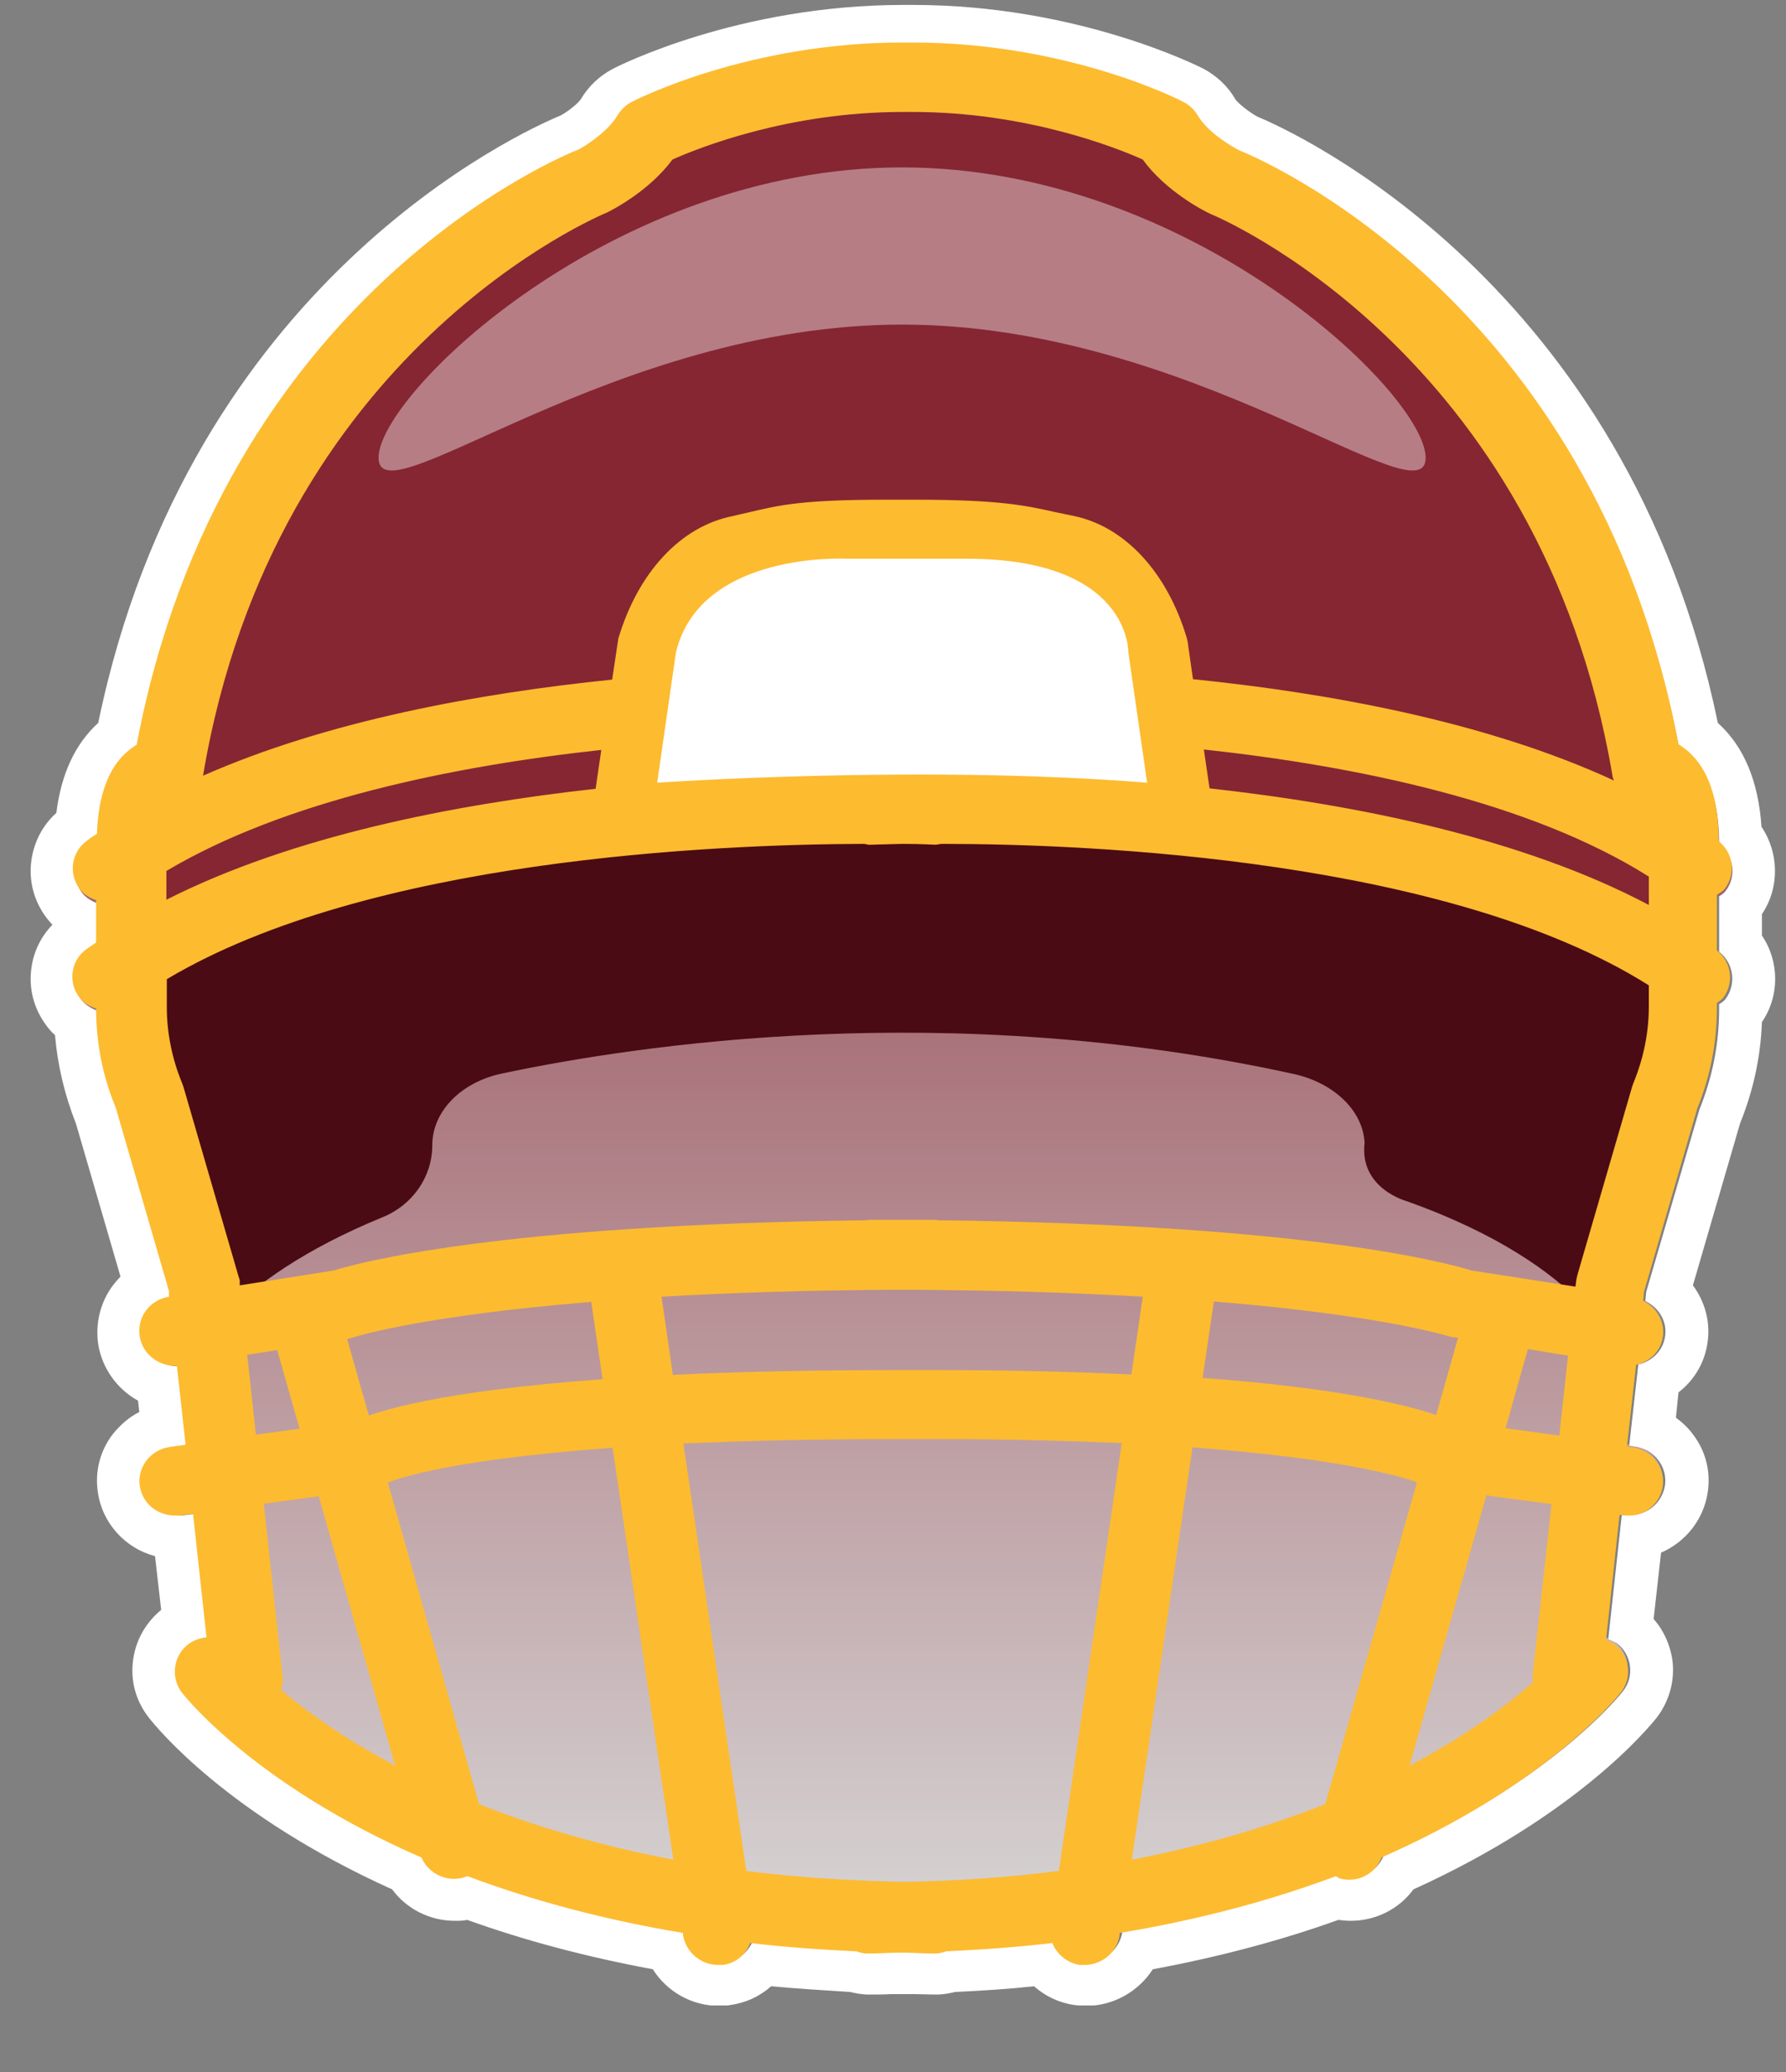 <svg width="25" height="29" viewBox="0 0 25 29" fill="none" xmlns="http://www.w3.org/2000/svg">
<rect x="0" y="0" width="25" height="29" fill="#808080" stroke="none"/>
<g clip-path="url(#clip0_2136_3488)">
<path d="M24.058 12.544C24.058 12.544 24.119 12.508 24.143 12.477C24.302 12.269 24.266 11.976 24.058 11.811C24.058 11.236 23.917 10.815 23.636 10.564C23.587 10.521 23.544 10.491 23.496 10.46C22.304 4.189 17.518 2.245 17.347 2.184C17.237 2.129 16.901 1.928 16.766 1.695C16.717 1.616 16.65 1.549 16.564 1.506C16.497 1.469 14.926 0.681 12.775 0.681H12.634C10.483 0.681 8.912 1.475 8.845 1.506C8.759 1.549 8.692 1.616 8.643 1.695C8.509 1.928 8.172 2.129 8.099 2.166C7.891 2.245 3.105 4.189 1.913 10.46C1.865 10.491 1.822 10.521 1.773 10.564C1.51 10.796 1.376 11.181 1.357 11.701C1.308 11.732 1.259 11.762 1.217 11.799C0.997 11.958 0.954 12.263 1.119 12.471C1.18 12.551 1.259 12.593 1.345 12.624V13.211C1.302 13.241 1.253 13.272 1.211 13.302C0.99 13.461 0.948 13.767 1.113 13.975C1.174 14.054 1.253 14.097 1.345 14.127C1.345 14.604 1.437 15.069 1.62 15.509L2.366 18.064V18.143C2.097 18.186 1.913 18.43 1.956 18.693C1.993 18.932 2.207 19.097 2.439 19.097C2.451 19.097 2.457 19.097 2.47 19.097L2.592 20.197L2.372 20.227C2.103 20.264 1.913 20.509 1.95 20.771C1.987 21.01 2.195 21.187 2.439 21.187C2.464 21.187 2.482 21.187 2.506 21.187L2.696 21.163L2.885 22.886C2.8 22.892 2.708 22.917 2.635 22.972C2.421 23.131 2.378 23.436 2.543 23.644C2.61 23.73 3.588 24.94 5.892 25.942C5.966 26.132 6.149 26.254 6.345 26.254C6.388 26.254 6.43 26.254 6.479 26.236C6.504 26.236 6.516 26.217 6.534 26.205C7.384 26.523 8.386 26.804 9.554 26.994V27.024C9.596 27.263 9.804 27.44 10.043 27.44C10.067 27.44 10.092 27.44 10.116 27.44C10.299 27.415 10.434 27.293 10.495 27.14C10.966 27.195 11.461 27.232 11.98 27.256C12.029 27.275 12.084 27.287 12.139 27.287C12.304 27.287 12.451 27.275 12.61 27.275C12.769 27.275 12.915 27.287 13.08 27.287C13.135 27.287 13.191 27.275 13.239 27.256C13.759 27.232 14.254 27.195 14.725 27.14C14.786 27.293 14.926 27.415 15.104 27.44C15.128 27.44 15.152 27.44 15.177 27.44C15.415 27.44 15.629 27.269 15.666 27.024V26.994C16.839 26.798 17.842 26.523 18.691 26.205C18.71 26.211 18.728 26.23 18.746 26.236C18.789 26.248 18.838 26.254 18.881 26.254C19.083 26.254 19.26 26.132 19.333 25.942C21.631 24.94 22.616 23.73 22.683 23.644C22.848 23.43 22.805 23.131 22.591 22.972C22.554 22.947 22.518 22.935 22.475 22.917L22.664 21.175H22.713C22.982 21.224 23.233 21.034 23.27 20.771C23.306 20.509 23.117 20.264 22.848 20.227L22.768 20.215L22.897 19.078C23.086 19.036 23.239 18.889 23.27 18.693C23.306 18.479 23.184 18.284 22.994 18.192L23.007 18.064L23.752 15.509C23.936 15.063 24.027 14.586 24.027 14.103V14.036C24.027 14.036 24.088 13.999 24.113 13.969C24.272 13.761 24.235 13.467 24.027 13.302V12.526L24.058 12.544Z" fill="url(#paint0_linear_2136_3488)"/>
<path d="M12.781 0.681C14.932 0.681 16.503 1.475 16.57 1.506C16.656 1.548 16.723 1.616 16.772 1.695C16.907 1.927 17.243 2.129 17.353 2.184C17.524 2.245 22.31 4.189 23.502 10.46C23.551 10.491 23.593 10.521 23.642 10.564C23.923 10.815 24.064 11.23 24.064 11.811C24.272 11.976 24.315 12.269 24.15 12.477C24.125 12.508 24.095 12.526 24.064 12.544V13.321C24.272 13.486 24.308 13.779 24.15 13.987C24.125 14.017 24.095 14.036 24.064 14.054V14.121C24.064 14.604 23.972 15.075 23.789 15.527L23.043 18.082L23.031 18.21C23.221 18.302 23.343 18.498 23.306 18.712C23.276 18.907 23.123 19.054 22.933 19.097L22.805 20.233L22.884 20.246C23.153 20.282 23.343 20.527 23.306 20.79C23.269 21.028 23.062 21.205 22.823 21.205C22.799 21.205 22.774 21.205 22.75 21.205H22.701L22.512 22.941C22.548 22.959 22.591 22.972 22.628 22.996C22.841 23.155 22.884 23.461 22.719 23.669C22.652 23.754 21.674 24.964 19.37 25.967C19.297 26.156 19.113 26.279 18.918 26.279C18.875 26.279 18.832 26.279 18.783 26.26C18.759 26.26 18.746 26.242 18.728 26.23C17.878 26.547 16.876 26.829 15.709 27.018V27.049C15.666 27.287 15.458 27.464 15.22 27.464C15.195 27.464 15.171 27.464 15.146 27.464C14.963 27.44 14.828 27.317 14.767 27.165C14.297 27.22 13.802 27.256 13.282 27.281C13.233 27.299 13.178 27.311 13.123 27.311C12.958 27.311 12.811 27.299 12.652 27.299C12.494 27.299 12.347 27.311 12.182 27.311C12.127 27.311 12.072 27.299 12.023 27.281C11.503 27.256 11.008 27.22 10.538 27.165C10.477 27.317 10.336 27.44 10.159 27.464C10.134 27.464 10.11 27.464 10.085 27.464C9.847 27.464 9.633 27.293 9.596 27.049V27.018C8.423 26.822 7.42 26.547 6.571 26.23C6.553 26.236 6.534 26.254 6.516 26.26C6.473 26.272 6.424 26.279 6.381 26.279C6.18 26.279 6.002 26.156 5.929 25.967C3.631 24.964 2.647 23.754 2.58 23.669C2.415 23.455 2.457 23.155 2.677 22.996C2.751 22.941 2.842 22.917 2.928 22.911L2.739 21.187L2.549 21.211C2.549 21.211 2.5 21.211 2.482 21.211C2.237 21.211 2.029 21.034 1.993 20.796C1.956 20.533 2.146 20.288 2.415 20.252L2.635 20.221L2.512 19.121C2.512 19.121 2.494 19.121 2.482 19.121C2.243 19.121 2.036 18.95 1.993 18.718C1.95 18.455 2.133 18.21 2.402 18.168L2.396 18.088L1.651 15.533C1.467 15.093 1.375 14.623 1.375 14.152C1.29 14.121 1.204 14.072 1.143 13.999C0.978 13.785 1.021 13.486 1.241 13.327C1.284 13.296 1.333 13.266 1.375 13.235V12.648C1.29 12.618 1.204 12.569 1.149 12.495C0.984 12.281 1.027 11.982 1.247 11.823C1.29 11.793 1.339 11.756 1.388 11.725C1.406 11.206 1.541 10.821 1.803 10.588C1.852 10.546 1.895 10.515 1.944 10.485C3.117 4.189 7.903 2.251 8.111 2.166C8.178 2.129 8.521 1.921 8.655 1.695C8.704 1.616 8.771 1.548 8.857 1.506C8.924 1.469 10.495 0.681 12.646 0.681H12.787M12.787 0.069H12.646C10.342 0.069 8.649 0.925 8.582 0.962C8.392 1.06 8.239 1.206 8.129 1.39C8.093 1.445 7.952 1.561 7.848 1.616C7.317 1.836 2.653 3.932 1.375 10.118C1.052 10.411 0.856 10.833 0.789 11.377C0.599 11.548 0.477 11.78 0.44 12.037C0.398 12.33 0.477 12.618 0.654 12.85C0.679 12.88 0.703 12.911 0.734 12.942C0.575 13.107 0.471 13.315 0.44 13.547C0.398 13.84 0.477 14.127 0.654 14.36C0.691 14.409 0.728 14.451 0.77 14.488C0.807 14.916 0.905 15.325 1.064 15.729L1.687 17.868C1.644 17.911 1.608 17.954 1.571 18.003C1.4 18.241 1.333 18.528 1.375 18.816C1.431 19.158 1.644 19.445 1.932 19.604L1.95 19.763C1.803 19.836 1.681 19.946 1.577 20.075C1.4 20.307 1.327 20.594 1.369 20.881C1.431 21.322 1.754 21.67 2.17 21.78L2.256 22.532C2.042 22.709 1.901 22.953 1.864 23.229C1.822 23.522 1.901 23.809 2.084 24.041C2.195 24.182 3.185 25.404 5.489 26.444C5.691 26.718 6.015 26.884 6.369 26.884C6.424 26.884 6.485 26.884 6.54 26.871C7.341 27.159 8.215 27.391 9.138 27.562C9.334 27.874 9.682 28.075 10.067 28.075C10.116 28.075 10.171 28.075 10.22 28.063C10.44 28.033 10.636 27.941 10.794 27.8C11.131 27.831 11.497 27.855 11.901 27.88C11.974 27.898 12.06 27.916 12.164 27.916C12.267 27.916 12.365 27.916 12.469 27.91C12.53 27.91 12.585 27.91 12.646 27.91C12.683 27.91 12.744 27.91 12.799 27.91C12.897 27.91 13.001 27.916 13.105 27.916C13.209 27.916 13.294 27.898 13.368 27.88C13.771 27.861 14.138 27.837 14.474 27.8C14.633 27.941 14.828 28.033 15.042 28.063C15.097 28.069 15.146 28.075 15.201 28.075C15.586 28.075 15.935 27.874 16.137 27.562C17.059 27.391 17.933 27.159 18.734 26.871C18.789 26.878 18.85 26.884 18.905 26.884C19.26 26.884 19.584 26.718 19.785 26.444C22.09 25.398 23.08 24.176 23.19 24.041C23.367 23.809 23.447 23.522 23.41 23.235C23.379 23.021 23.288 22.819 23.147 22.66L23.251 21.731C23.593 21.584 23.85 21.267 23.905 20.881C23.948 20.594 23.875 20.307 23.697 20.075C23.63 19.983 23.551 19.91 23.459 19.842L23.495 19.488C23.709 19.323 23.856 19.084 23.899 18.809C23.948 18.51 23.868 18.223 23.697 17.99L24.357 15.723C24.541 15.27 24.645 14.794 24.663 14.305C24.914 13.938 24.907 13.455 24.663 13.094V12.795C24.914 12.422 24.901 11.933 24.657 11.572C24.614 10.937 24.412 10.448 24.046 10.118C22.768 3.938 18.08 1.83 17.603 1.634C17.5 1.579 17.334 1.451 17.292 1.39C17.188 1.206 17.029 1.06 16.846 0.962C16.772 0.925 15.079 0.069 12.781 0.069L12.787 0.069Z" fill="white"/>
<path d="M19.101 15.992C19.076 15.54 18.667 15.155 18.111 15.032C13.245 13.963 8.893 14.629 7.023 15.026C6.449 15.148 6.051 15.558 6.051 16.029C6.051 16.469 5.776 16.866 5.354 17.037C3.154 17.936 2.683 19.03 2.683 19.03L1.608 13.95C10.262 7.691 23.972 13.895 23.972 13.895L22.664 18.993C22.664 18.993 22.267 17.728 19.688 16.811C19.688 16.811 19.027 16.634 19.101 15.998V15.992Z" fill="#4B0B14"/>
<path d="M23.269 13.259C23.269 5.913 16.98 2.63 16.98 2.63L15.959 1.762C14.883 1.432 13.294 0.931 12.628 1.084C11.962 0.937 10.373 1.438 9.297 1.762L6.516 3.144C6.516 3.144 2.176 8.48 2.115 13.052C2.115 13.052 5.067 11.328 12.414 11.261C19.767 11.334 23.269 13.259 23.269 13.259Z" fill="#862633"/>
<path d="M6.357 26.297C6.143 26.297 5.941 26.156 5.88 25.942L3.771 18.51C3.698 18.253 3.851 17.984 4.114 17.911C4.376 17.838 4.645 17.99 4.719 18.247L6.827 25.68C6.901 25.936 6.748 26.205 6.485 26.279C6.442 26.291 6.393 26.297 6.351 26.297H6.357Z" fill="#FDBB30"/>
<path d="M8.698 11.505L9.052 9.042C9.278 8.278 9.761 7.734 10.324 7.617C10.892 7.501 11.051 7.397 12.383 7.397H12.817C14.144 7.397 14.37 7.501 14.938 7.617C15.501 7.734 15.983 8.278 16.21 9.042L16.564 11.505" fill="white"/>
<path d="M24.058 12.507C24.058 12.507 24.119 12.471 24.143 12.44C24.302 12.232 24.265 11.939 24.058 11.774C24.058 11.193 23.917 10.771 23.636 10.521C23.587 10.478 23.544 10.448 23.495 10.417C22.303 4.121 17.518 2.172 17.346 2.104C17.236 2.049 16.9 1.848 16.766 1.615C16.717 1.536 16.65 1.469 16.564 1.426C16.497 1.389 14.926 0.595 12.775 0.595H12.634C10.482 0.595 8.912 1.389 8.844 1.426C8.759 1.469 8.692 1.536 8.643 1.615C8.508 1.848 8.172 2.056 8.099 2.092C7.891 2.172 3.105 4.121 1.913 10.423C1.864 10.454 1.822 10.484 1.773 10.527C1.51 10.759 1.375 11.15 1.357 11.67C1.308 11.701 1.259 11.731 1.216 11.768C0.996 11.927 0.954 12.232 1.119 12.446C1.18 12.526 1.259 12.569 1.345 12.599V13.192C1.302 13.223 1.253 13.253 1.21 13.284C0.99 13.443 0.947 13.748 1.113 13.962C1.174 14.042 1.253 14.084 1.345 14.115C1.345 14.592 1.436 15.062 1.62 15.502L2.365 18.07V18.149C2.097 18.192 1.913 18.436 1.956 18.705C1.993 18.944 2.207 19.115 2.445 19.115C2.457 19.115 2.463 19.115 2.476 19.115L2.598 20.221L2.378 20.252C2.109 20.288 1.919 20.533 1.956 20.796C1.993 21.04 2.2 21.211 2.445 21.211C2.469 21.211 2.488 21.211 2.512 21.211L2.702 21.187L2.891 22.923C2.806 22.929 2.714 22.953 2.641 23.008C2.427 23.167 2.384 23.473 2.543 23.687C2.641 23.809 4.578 26.223 9.56 27.054V27.085C9.602 27.323 9.81 27.501 10.049 27.501C10.073 27.501 10.097 27.501 10.122 27.501C10.305 27.476 10.44 27.354 10.501 27.195C10.972 27.25 11.467 27.287 11.986 27.311C12.035 27.329 12.09 27.342 12.145 27.342C12.31 27.342 12.457 27.329 12.616 27.329C12.775 27.329 12.921 27.342 13.086 27.342C13.141 27.342 13.196 27.329 13.245 27.311C13.765 27.287 14.26 27.25 14.73 27.195C14.792 27.348 14.932 27.47 15.109 27.501C15.134 27.501 15.158 27.501 15.183 27.501C15.421 27.501 15.635 27.329 15.672 27.085V27.054C16.845 26.859 17.848 26.578 18.697 26.26C18.716 26.266 18.734 26.284 18.752 26.29C18.795 26.303 18.844 26.309 18.887 26.309C19.088 26.309 19.266 26.186 19.339 25.997C21.637 24.988 22.621 23.772 22.689 23.687C22.854 23.473 22.811 23.173 22.597 23.008C22.56 22.984 22.523 22.971 22.481 22.953L22.67 21.205H22.719C22.988 21.254 23.239 21.064 23.275 20.802C23.312 20.539 23.122 20.294 22.854 20.258L22.774 20.245L22.902 19.102C23.092 19.06 23.245 18.913 23.275 18.717C23.312 18.503 23.19 18.302 23 18.21L23.012 18.082L23.758 15.515C23.942 15.062 24.033 14.592 24.033 14.103V14.036C24.033 14.036 24.094 13.999 24.119 13.968C24.278 13.76 24.241 13.467 24.033 13.302V12.526L24.058 12.507ZM8.502 2.972C8.563 2.942 9.083 2.679 9.413 2.233C9.78 2.068 11.039 1.567 12.634 1.567H12.775C14.37 1.567 15.629 2.068 15.996 2.233C16.32 2.679 16.845 2.948 16.937 2.991C16.986 3.009 21.564 4.898 22.572 10.863C22.572 10.882 22.585 10.9 22.591 10.924C20.818 10.105 18.624 9.702 16.699 9.506L16.625 8.987L16.613 8.932C16.338 8.009 15.745 7.367 15.024 7.22L14.786 7.171C14.358 7.074 13.985 6.994 12.817 6.994H12.383C11.246 6.994 10.916 7.068 10.507 7.165C10.428 7.184 10.342 7.202 10.244 7.226C9.523 7.373 8.93 8.015 8.655 8.938L8.569 9.512C6.705 9.702 4.584 10.087 2.842 10.857C3.845 4.892 8.417 3.009 8.502 2.972ZM2.329 12.19C3.985 11.206 6.332 10.723 8.417 10.496L8.337 11.04C6.345 11.261 4.089 11.701 2.329 12.593V12.19ZM3.46 18.962L4.859 18.742L4.951 18.717C4.951 18.717 5.862 18.418 8.276 18.222L8.435 19.304C6.149 19.469 5.269 19.75 4.963 19.891L3.582 20.08L3.46 18.962ZM3.93 23.656C3.955 23.595 3.961 23.522 3.955 23.454L3.692 21.046L5.183 20.845L5.287 20.82L5.367 20.777C5.403 20.759 6.039 20.447 8.575 20.264L9.425 26.028C6.485 25.471 4.749 24.341 3.93 23.65V23.656ZM9.26 18.149C10.195 18.094 11.32 18.057 12.628 18.051C13.942 18.057 15.067 18.094 15.996 18.149L15.837 19.237C15.054 19.2 14.156 19.176 13.098 19.176H12.555C11.32 19.176 10.293 19.2 9.419 19.243L9.26 18.149ZM14.822 26.186C14.15 26.272 13.416 26.327 12.634 26.339C11.852 26.321 11.118 26.272 10.446 26.186L9.566 20.203C10.397 20.166 11.387 20.142 12.561 20.142H13.105C14.101 20.142 14.963 20.166 15.702 20.197L14.822 26.186ZM18.551 25.251C17.793 25.551 16.894 25.826 15.843 26.028L16.692 20.258C18.746 20.41 19.602 20.661 19.834 20.747L18.551 25.251ZM16.833 19.292L16.992 18.216C19.406 18.412 20.299 18.711 20.311 18.711L20.409 18.724L20.103 19.805C19.675 19.659 18.734 19.426 16.839 19.286L16.833 19.292ZM21.466 23.54C21.112 23.852 20.549 24.279 19.73 24.713L20.806 20.93L21.717 21.052L21.454 23.442C21.454 23.473 21.454 23.503 21.46 23.54H21.466ZM21.827 20.093L21.075 19.989L21.387 18.882L21.949 18.974L21.827 20.093ZM23.08 14.084C23.08 14.451 23.006 14.812 22.866 15.154C22.86 15.172 22.854 15.185 22.848 15.203L22.084 17.831C22.084 17.831 22.071 17.886 22.065 17.911L22.053 18.008L20.598 17.782C20.262 17.678 18.312 17.14 13.135 17.079C13.123 17.079 13.117 17.073 13.105 17.073C12.94 17.073 12.793 17.073 12.634 17.073C12.475 17.073 12.328 17.073 12.163 17.073C12.151 17.073 12.145 17.073 12.133 17.079C6.962 17.14 5.006 17.678 4.67 17.782L3.356 17.99V17.917C3.356 17.917 3.337 17.862 3.331 17.837L2.567 15.209C2.567 15.209 2.555 15.178 2.549 15.16C2.408 14.818 2.335 14.457 2.335 14.091V13.705C5.153 12.024 10.006 11.817 12.09 11.811C12.121 11.811 12.151 11.829 12.188 11.823C12.2 11.823 12.359 11.817 12.628 11.811C12.909 11.811 13.074 11.823 13.086 11.823C13.123 11.823 13.153 11.811 13.19 11.811C15.311 11.811 20.287 12.031 23.08 13.791V14.091V14.084ZM23.08 12.666C21.301 11.725 18.979 11.261 16.931 11.034L16.851 10.49C18.997 10.723 21.423 11.224 23.08 12.269V12.666Z" fill="#FDBB30"/>
<path opacity="0.4" d="M19.956 6.407C19.956 7.3 16.674 4.543 12.628 4.543C8.582 4.543 5.299 7.3 5.299 6.407C5.299 5.515 8.582 2.343 12.628 2.343C16.674 2.343 19.956 5.515 19.956 6.407Z" fill="white"/>
<path d="M9.199 10.955C9.199 10.955 12.866 10.698 16.057 10.955L15.794 9.128C15.794 9.128 15.825 7.82 13.533 7.82C11.118 7.82 11.864 7.82 11.864 7.82C11.864 7.82 9.81 7.704 9.462 9.128L9.199 10.955Z" fill="white"/>
</g>
<defs>
<linearGradient id="paint0_linear_2136_3488" x1="12.627" y1="0.681" x2="12.627" y2="27.44" gradientUnits="userSpaceOnUse">
<stop offset="0.145" stop-color="#862633"/>
<stop offset="1" stop-color="#D8D8D8"/>
</linearGradient>
<clipPath id="clip0_2136_3488">
<rect width="24.43" height="28" fill="white" transform="translate(0.422 0.069)"/>
</clipPath>
</defs>
</svg>
